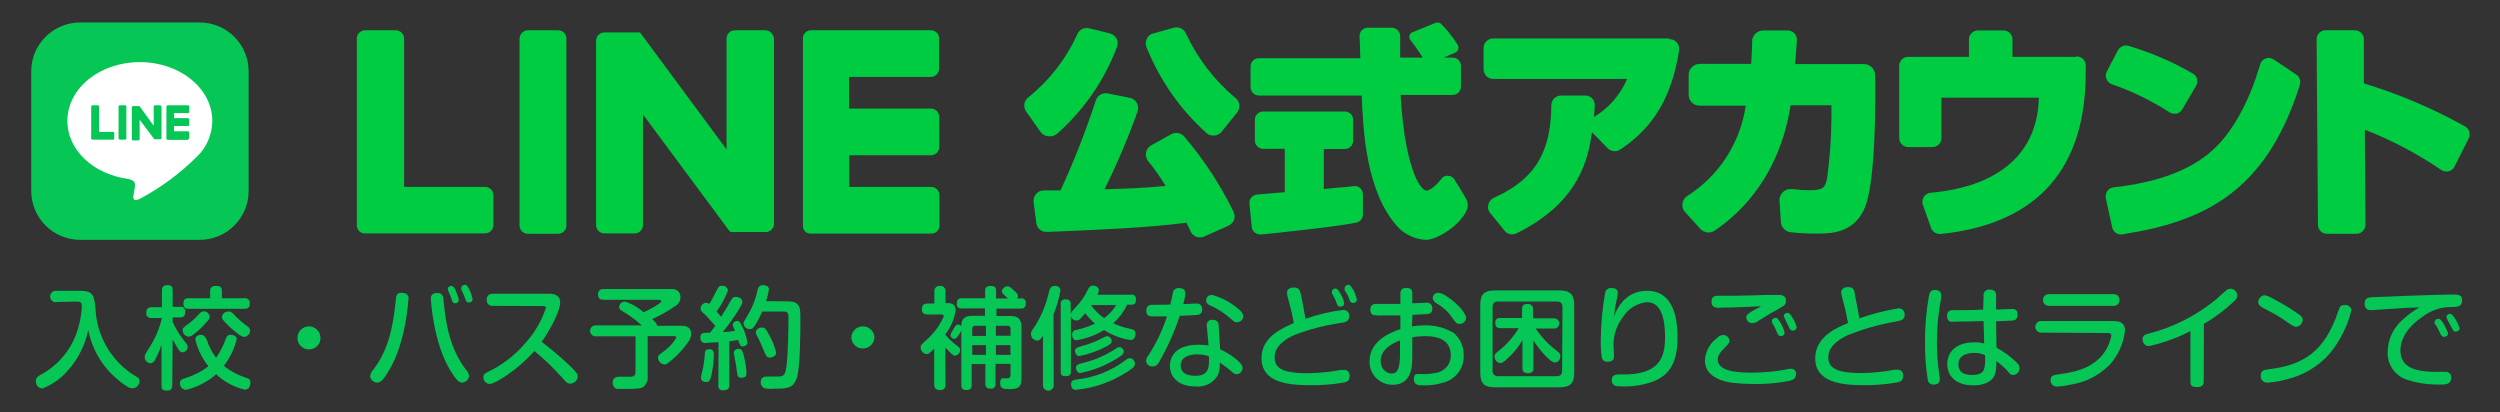 <?xml version="1.0" encoding="utf-8"?>
<!-- Generator: Adobe Illustrator 25.4.1, SVG Export Plug-In . SVG Version: 6.00 Build 0)  -->
<svg version="1.1" id="レイヤー_1" xmlns="http://www.w3.org/2000/svg" xmlns:xlink="http://www.w3.org/1999/xlink" x="0px"
	 y="0px" viewBox="0 0 1280 211.2" style="enable-background:new 0 0 1280 211.2;" xml:space="preserve">
<rect x="0" y="0" width="1280" height="211.2" fill="#333333" stroke="none"/>
<style type="text/css">
	.st0{fill:#00CC42;}
	.st1{fill:#06C755;}
	.st2{fill:#FFFFFF;}
	.st3{fill:none;}
</style>
<g>
	<g>
		<g>
			<g>
				<path class="st0" d="M606.3,69.9c-1.6-1.9-4.4-2.4-6.6-1.2l-10.3,5.7c-2.5,1.4-3.5,4.6-2.1,7.2c0,0,0,0,0,0l0.5,0.8
					c3.3,4.1,6.3,8.3,9,12.8c-14.1,1.2-17,1.3-31.3,1.7c6.4-12.9,12.1-26.2,16.9-39.8c1-2.8-0.4-5.8-3.2-6.8l-0.8-0.2L567,47.8
					c-2.7-0.4-5.3,1.2-6,3.8c-5.1,15.6-11.1,30.9-18,45.9h-8.7c-1.5,0-2.9,0.7-3.8,1.8c-1,1.1-1.5,2.7-1.3,4.2l1.4,10.8
					c0.4,2.7,2.7,4.6,5.4,4.4h1.2c26.9-1.1,51.9-2.2,70.3-4.7l2.1,4.5c1.2,2.6,4.3,3.8,6.9,2.6l12.4-5.5c1.3-0.6,2.4-1.7,2.9-3
					c0.5-1.3,0.4-2.8-0.2-4.1C624.8,94.6,616.3,81.6,606.3,69.9z"/>
				<path class="st0" d="M607.2,17.2c-1-2.4-3.7-3.7-6.2-3l-10.5,2.9c-2.8,0.7-4.4,3.6-3.7,6.4c0.1,0.2,0.1,0.4,0.2,0.6
					c6.7,16.8,17.2,31.9,30.7,44c1,0.9,2.2,1.3,3.5,1.3h0.5c1.5-0.1,2.9-0.8,3.8-2l7.9-9.8c1.8-2.2,1.5-5.5-0.7-7.3
					C621.9,41.3,613.2,30,607.2,17.2z"/>
				<path class="st0" d="M537.1,69.8h0.6c1.3,0,2.5-0.5,3.5-1.3c13.7-12.1,24.3-27.4,30.7-44.5c0.5-1.4,0.5-2.9-0.2-4.2
					c-0.7-1.3-1.9-2.3-3.4-2.7l-10.6-2.6c-2.5-0.6-5.1,0.6-6.1,3c-5.7,12.6-14.3,23.7-25.2,32.4c-2.2,1.8-2.6,4.9-1,7.2l7.7,10.9
					C534.2,69.1,535.6,69.8,537.1,69.8z"/>
			</g>
			<path class="st0" d="M854.8,19.7h-90.3c-2.7,0-4.9,2.2-4.9,4.9c0,0,0,0,0,0v10.9c0,2.7,2.2,4.9,4.9,4.9h68.6
				c-3.5,8.1-9.4,15-17,19.5c0.2-1.8,0.3-3.5,0.4-5.7c0.1-1.4-0.3-2.8-1.3-3.8c-0.9-1-2.2-1.5-3.6-1.5h-12.3c-2.7,0-4.9,2.1-5,4.8
				c-0.3,20.8-5.5,36.9-29.5,47.6c-1.5,0.7-2.5,2-2.8,3.6c-0.4,1.5,0,3.1,1,4.2l7.4,9.1c1.5,1.8,4,2.3,6,1.3
				c32.5-16,36.8-38.7,38.7-51.8l8.1,8.3c1.7,1.6,4.3,1.9,6.3,0.6c17.8-11.7,26.6-28,30.2-50.8c0.4-2.7-1.4-5.3-4.1-5.7h-0.8V19.7z"
				/>
			<path class="st0" d="M954.3,32.8h-35.2c0.4-6.2,0.7-7.5,0.9-12.3c0.1-2.6-1.9-4.8-4.5-4.9c0,0,0,0,0,0h-12.9
				c-3,0.1-5.5,2.6-5.5,5.6c0,3.8-0.2,5.5-0.5,11.5h-26.3c-3.1,0-5.7,2.5-5.7,5.6c0,0,0,0,0,0v10c-0.1,3.1,2.3,5.7,5.4,5.8
				c0.1,0,0.2,0,0.2,0h23.6c-2.7,18.9-13.6,35.8-29.7,46.1c-2.6,1.5-3.5,4.9-2,7.5c0.2,0.3,0.4,0.7,0.7,0.9l7.7,8.5
				c2,2.2,5.3,2.6,7.7,0.8c31.1-21.5,36.8-53.4,38.6-64h20.9v6.7c-0.1,10.2-0.8,20.4-2.2,30.5c-1,5-2,6.3-8.9,6.3
				c-3.1,0-6.1-0.2-9.2-0.6c-3.1-0.3-5.9,1.9-6.3,5c0,0.3,0,0.6,0,0.9l0.7,10.9c0.2,2.8,2.3,5,5,5.3c4.4,0.5,8.8,0.7,13.2,0.7
				c7.2,0,19.2,0,24.8-13.3c4.9-11.8,5.3-44.7,5.3-53.8V38.4C960,35.3,957.4,32.8,954.3,32.8z"/>
			<path class="st0" d="M1063,29.1h-32.6v-8.9c0-2.6-2.1-4.6-4.6-4.6h-13.1c-2.6,0-4.6,2.1-4.6,4.6v8.9h-31.1c-2.5,0-4.6,2-4.6,4.5
				l0,0v37.1c0,2.5,2.1,4.6,4.6,4.6h12.4c2.6,0,4.6-2.1,4.6-4.6V50h49.9c-0.6,27.5-19.2,45.4-55.4,48.7c-1.4,0.1-2.7,0.9-3.5,2.1
				c-0.8,1.2-1,2.7-0.5,4l4.2,11.9c0.7,1.9,2.5,3.1,4.5,3.1h0.5c49.9-5.2,74.2-33.8,74.2-82.8v-3.4c0-2.6-2-4.7-4.6-4.7c0,0,0,0,0,0
				L1063,29.1z"/>
			<g>
				<path class="st0" d="M1110.8,57.5c0.8,0.5,1.6,0.7,2.5,0.7c0.4,0,0.7,0,1.1,0c1.2-0.3,2.3-1.1,2.9-2.2l7.1-12.1
					c1.3-2.2,0.5-5.1-1.7-6.3c0,0,0,0-0.1,0c-10.3-6-21.3-10.7-32.7-14.1c-2.1-0.7-4.4,0.3-5.5,2.2l-5.7,10.9
					c-0.7,1.2-0.7,2.6-0.2,3.8c0.5,1.2,1.4,2.2,2.7,2.7C1091.6,46.7,1101.5,51.5,1110.8,57.5z"/>
				<path class="st0" d="M1175.7,38.2l-11.5-7.7c-2.1-1.5-5-0.9-6.4,1.2c-0.3,0.4-0.5,0.9-0.6,1.3c-5.7,19.5-14.5,35.3-24.8,44.3
					c-11.3,10-28.1,16.2-50.2,18.6c-1.3,0.2-2.5,0.8-3.2,1.9c-0.8,1.1-1.1,2.5-0.8,3.8l3.2,14.6c0.4,2.2,2.2,3.8,4.4,3.8h0.7
					c42.2-6.5,73.8-22,90.9-76.2C1178.2,41.8,1177.5,39.5,1175.7,38.2z"/>
			</g>
			<path class="st0" d="M1261.9,64.6c-16.4-9.1-33.7-16.5-51.6-21.9V20.1c0-2.6-2.1-4.6-4.7-4.6h-14.9c-2.6,0-4.6,2.1-4.6,4.6l0,0
				l0.7,95c0,2.6,2.1,4.6,4.7,4.6h15c2.6,0,4.6-2.1,4.6-4.7l-0.3-48.6c13.8,5.4,26.9,12.3,39.1,20.6c1.1,0.8,2.5,1,3.8,0.7
				c1.3-0.3,2.4-1.2,3-2.4l7.4-14.7C1265,68.4,1264.1,65.7,1261.9,64.6z"/>
			<g>
				<path class="st0" d="M723.2,16.5l11.8-4.8c0.9-0.3,2-0.2,2.7,0.4c3.2,3.2,6.1,6.8,8.5,10.7c0.9,1.2,0.6,2.9-0.6,3.8c0,0,0,0,0,0
					l-0.5,0.3l-12.2,5.4c-1.2,0.6-2.6,0.1-3.3-1c-1.8-2.8-4.6-7.2-7.4-10.7c-0.9-1.1-0.8-2.8,0.4-3.8c0,0,0,0,0.1-0.1
					C722.7,16.7,723,16.6,723.2,16.5z"/>
				<path class="st0" d="M730.2,122.8c-5.5-0.2-10.8-2.6-14.6-6.7c-16.2-17.7-17.7-49.4-18.4-67.2h-52.7c-2.3,0-4.2-1.9-4.2-4.3V34
					c0-2.3,1.9-4.2,4.2-4.2h52c0-2.7-0.3-7.7-0.4-11.1c-0.2-2.3,1.6-4.3,3.8-4.5h12.7c2.3,0,4.2,1.9,4.3,4.2v11.1h26.9
					c2.3,0,4.2,1.9,4.2,4.2c0,0,0,0,0,0v10.7c0,2.3-1.9,4.2-4.2,4.2l0,0h-26.7c0.7,10.6,2,29.2,8,42.9c1.9,3.8,3.6,5.8,5.1,6.1
					s5.1-2.5,8-6.3c0.8-1,2.1-1.5,3.5-1.3c1.6,0.2,2.9,1.3,3.5,2.8c0,0,3.2,5,5.5,9.1s-0.9,8.1-2.5,10
					C744,117.5,734.8,122.8,730.2,122.8z M645.1,120c-2.2,0-4-1.7-4.2-3.8l-1.2-11.9c-0.1-1.1,0.2-2.3,1-3.2
					c0.7-0.9,1.8-1.4,2.9-1.5l6.9-0.6l7.3-0.6V76.2h-11.1c-2.3,0-4.2-1.9-4.2-4.2c0,0,0,0,0,0V61.3c0-2.3,1.9-4.2,4.2-4.2l0,0h41.9
					c2.3,0,4.2,1.9,4.2,4.2c0,0,0,0,0,0v10.8c0,2.3-1.9,4.2-4.2,4.2l0,0h-10.8v20.5c4.2-0.5,7.1-0.7,9.5-0.9
					c2.4-0.2,3.8-0.3,5.6-0.6c1.2-0.2,2.5,0.1,3.4,0.9c0.9,0.8,1.5,2,1.5,3.2v10.4c0,2-1.4,3.8-3.4,4.2c-10.7,2.2-47.5,6-49,6.1
					L645.1,120z"/>
			</g>
		</g>
		<g>
			<path class="st0" d="M270.3,15.5h15.4c2.4,0,4.3,1.9,4.3,4.3v95.6c0,2.4-1.9,4.3-4.3,4.3h-15.4c-2.4,0-4.3-1.9-4.3-4.3V19.8
				C266.1,17.4,268,15.5,270.3,15.5z"/>
			<path class="st0" d="M391.7,15.5h-15.4c-2.4,0-4.3,1.9-4.3,4.2c0,0,0,0,0,0l0,0v56.8l-43.8-59.2l-0.4-0.4l0,0l-0.2-0.3l0,0h-0.2
				l0,0h-0.2l0,0h-0.2h-17.5c-2.4,0-4.3,1.9-4.3,4.2c0,0,0,0,0,0v94.4c0,2.4,1.9,4.3,4.3,4.3h15.4c2.4,0,4.3-1.9,4.3-4.3l0,0V58.6
				l43.9,59.2c0.3,0.4,0.6,0.8,1.1,1l0,0h0.3h0.7h0.3l0,0c0.4,0.1,0.7,0.1,1.1,0h15.4c2.4,0,4.3-1.9,4.3-4.3l0,0V19.8
				C396,17.4,394.1,15.5,391.7,15.5L391.7,15.5L391.7,15.5z"/>
			<path class="st0" d="M248.7,95.7h-41.8V19.8c0-2.4-1.9-4.3-4.3-4.3h-15.4c-2.4-0.1-4.4,1.7-4.5,4c0,0,0,0,0,0v95.8l0,0
				c0,1.1,0.4,2.2,1.2,3l0,0c0.8,0.8,1.9,1.2,3,1.2h61.4c2.4,0,4.3-1.9,4.3-4.3V99.9C252.6,97.7,250.9,95.9,248.7,95.7z"/>
			<path class="st0" d="M476.7,15.5h-61.4c-1.1,0-2.2,0.4-3,1.2l0,0c-0.8,0.8-1.2,1.9-1.2,3l0,0v95.7l0,0c-0.1,1.1,0.3,2.1,1,3l0,0
				c0.8,0.8,1.9,1.2,3,1.2h61.4c2.3,0.2,4.3-1.5,4.5-3.8V100c0-2.4-1.9-4.3-4.3-4.3h-41.9V79.5h41.8c2.4,0,4.3-1.9,4.3-4.2l0,0V59.9
				c0-2.4-1.9-4.3-4.3-4.3h-41.9V39.4h41.8c2.4,0,4.3-1.9,4.3-4.2l0,0V19.9C481,17.5,479.1,15.6,476.7,15.5L476.7,15.5z"/>
		</g>
	</g>
	<g>
		<path class="st1" d="M41.1,11.5h61.1c13.9,0,25.1,11.2,25.1,25.1v61.1c0,13.9-11.2,25.1-25.1,25.1H41.1
			c-13.9,0-25.1-11.2-25.1-25.1V36.6C15.9,22.8,27.2,11.5,41.1,11.5z"/>
		<g>
			<path class="st2" d="M108.7,61.9c0-16.6-16.6-30.1-37.1-30.1S34.5,45.2,34.5,61.9c0,14.9,13.2,27.3,31.1,29.7
				c1.2,0.3,2.8,0.8,3.3,1.8c0.3,1.1,0.3,2.2,0,3.3l-0.5,3.1c-0.2,1-0.8,3.8,3.2,2c10.7-5.7,20.6-13,29.1-21.5l0,0
				C105.8,75.6,108.6,68.9,108.7,61.9z"/>
			<g>
				<path class="st1" d="M96.4,71.6H85.9c-0.4,0-0.7-0.3-0.7-0.7l0,0l0,0V54.6l0,0c0-0.4,0.3-0.7,0.6-0.7c0,0,0,0,0,0h10.4
					c0.4,0,0.7,0.3,0.7,0.7c0,0,0,0,0,0v2.6c0,0.4-0.3,0.7-0.7,0.7c0,0-0.1,0-0.1,0h-7v2.6h7.1c0.4,0,0.7,0.3,0.7,0.7l0,0v2.6
					c0,0.4-0.3,0.7-0.7,0.7l0,0h-7.1v2.7h7.1c0.4,0,0.7,0.3,0.7,0.7v2.6c0,0.4-0.2,0.7-0.6,0.8L96.4,71.6z"/>
				<path class="st1" d="M57.8,71.6c0.4,0,0.7-0.3,0.7-0.7l0,0l0,0v-2.7c0-0.4-0.3-0.7-0.7-0.7c0,0,0,0,0,0h-7.1V54.6
					c0-0.4-0.3-0.7-0.7-0.7c0,0,0,0,0,0h-2.6c-0.4,0-0.7,0.3-0.7,0.7c0,0,0,0,0,0v16.2l0,0c0,0.4,0.3,0.7,0.7,0.7c0,0,0,0,0,0h10.4
					L57.8,71.6z"/>
				<path class="st1" d="M61.4,53.9H64c0.4,0,0.7,0.3,0.7,0.7v16.2c0,0.4-0.3,0.7-0.7,0.7h-2.6c-0.4,0-0.7-0.3-0.7-0.7V54.6
					C60.7,54.2,61,53.9,61.4,53.9z"/>
				<path class="st1" d="M82,53.9h-2.6c-0.4,0-0.7,0.3-0.7,0.7c0,0,0,0,0,0v9.8l-7.3-10.1h-3.2c-0.4,0-0.7,0.3-0.7,0.7l0,0v16.2
					c0,0.4,0.3,0.7,0.7,0.7h2.6c0.4,0,0.7-0.3,0.7-0.7v-9.9l7.5,10l0,0h3c0.4,0,0.7-0.3,0.7-0.7l0,0V54.6C82.6,54.3,82.3,54,82,53.9
					z"/>
			</g>
		</g>
	</g>
	<g>
		<path class="st1" d="M29.5,154.6c-1.6,0.5-3.2-0.4-3.7-1.9c-0.5-1.6,0.4-3.2,1.9-3.7c0.5-0.1,1-0.2,1.5-0.1c0.2,0,0.3,0,0.5,0
			h11.5c6.7,0,7,2.6,7.7,9.3c0.6,13.1,7.3,25.2,18,32.8c0.6,0.4,3.2,2,3.8,2.4c0.5,0.5,0.8,1.2,0.8,1.9c-0.2,2-1.9,3.6-3.9,3.5
			c-1.9,0-5-2.6-7-4.2c-8-6.5-13.4-15.5-15.4-25.6c-1.7,8-5.5,15.4-11.1,21.4c-3.4,3.8-7.7,6.7-12.4,8.5c-2-0.1-3.5-1.8-3.3-3.8
			c0,0,0,0,0-0.1c0-1.5,0.9-2.2,2.2-3c9.3-4.9,16.2-13.3,19.2-23.3c1.2-3.8,1.9-7.8,2.1-11.8c0-2.5-1.2-2.5-3-2.5L29.5,154.6z"/>
		<path class="st1" d="M88.2,197c0,1,0,3-2.5,3s-3-0.6-3-3v-20.5c-0.9,2.7-2,5.2-3.3,7.7c-0.4,1-1.4,1.8-2.5,1.8
			c-1.6-0.2-2.9-1.6-2.8-3.3c0-1,0-1,2.5-4.9c2.9-4.6,5.1-9.7,6.3-15h-5.1c-1.4,0.3-2.7-0.6-2.9-2c0,0,0,0,0,0c0-0.2,0-0.4,0-0.6
			c0-2.2,1-2.9,3-2.9h5v-8.4c0-1.3,0.3-2.9,2.7-2.9c2.4,0,2.8,0.8,2.8,2.9v8.2h3.8c1.2-0.3,2.3,0.5,2.6,1.7c0,0,0,0,0,0
			c0.1,0.3,0.1,0.6,0,0.8c0,2.2-0.8,2.9-2.6,2.9h-3.8v2.4c1.5,3.2,3.3,6.3,5.5,9.1c2.2,2.8,2.2,2.8,2.2,3.8
			c-0.1,1.4-1.2,2.5-2.6,2.6c-1,0-1.7-0.5-3.1-3.1c-0.8-1.3-1.5-2.6-2-3.5L88.2,197z M115.4,174c0.5-1.5,1-2.6,2.7-2.6
			c1.7,0,3.1,1,3.1,2.2c-1.2,5-3.5,9.7-6.6,13.7c3.3,2.7,7.1,4.7,11.1,6c1.7,0.5,2.5,1,2.5,2.6c0,1.6-0.7,3.6-2.9,3.6
			c-5.5-1.3-10.5-4-14.6-7.9c-4.4,3.9-9.7,6.6-15.4,8c-1.8,0-3.2-1.5-3.2-3.3c0,0,0,0,0,0l0,0c0-1.7,1-2.2,3.1-2.8
			c4.2-1.3,8.1-3.3,11.5-6c-3.2-4-5.5-8.7-6.7-13.7c0-1.8,1.8-2.4,3-2.4c1.2,0,2.2,1.1,2.7,2.2c1.1,3.4,2.8,6.7,4.9,9.6
			C112.6,180.4,114.2,177.3,115.4,174z M104.7,166.1c-1.7,1.9-3.6,3.6-5.6,5.1c-0.7,0.7-1.6,1.1-2.6,1.2c-1.7-0.2-2.9-1.6-3-3.2
			c0-1.2,0.3-1.5,3.1-3.5c2-1.5,3.8-3.2,5.5-5.1c0.5-0.7,1.3-1.2,2.2-1.2c1.6,0,2.9,1.2,3.1,2.8
			C107.2,163.1,107.2,163.5,104.7,166.1z M125.1,152.7c1.3-0.2,2.6,0.7,2.8,2c0,0,0,0,0,0c0,0.2,0,0.4,0,0.6c0,2-0.9,2.8-2.8,2.8
			H96.5c-0.8,0-2.6,0-2.6-2.7s1.7-2.7,2.6-2.7h11.1v-3.8c0-1.4,0.7-2.5,2.8-2.5s3.2,0.4,3.2,2.5v3.8H125.1z M120.4,161.8
			c2,1.9,4.1,3.7,6.3,5.3c0.8,0.5,1.3,1.3,1.3,2.2c0,1.6-1.2,3-2.9,3.2c-1.9,0-5.6-3.5-7.7-5.3c-3.6-3.5-3.8-4.1-3.8-4.9
			c0.2-1.6,1.6-2.8,3.2-2.8c1.3-0.2,1.7,0.2,3.6,2.1L120.4,161.8z"/>
		<path class="st1" d="M164.1,173c0,3.3-2.6,5.9-5.9,5.9c-3.3,0-5.9-2.6-5.9-5.9c0-3.3,2.6-5.9,5.9-5.9
			C161.4,167.1,164,169.7,164.1,173C164.1,173,164.1,173,164.1,173z"/>
		<path class="st1" d="M209.1,153.2c0,0-1.1,22.2-10.2,36.9c-3.3,5.4-4.5,5.8-5.8,5.8c-1.8-0.1-3.3-1.4-3.6-3.2
			c0.2-1.3,0.7-2.5,1.7-3.5c8.6-11.3,10.2-24.2,11.5-36c0-1.7,0.6-3.8,3.8-3.2c1.5,0,2.7,1.2,2.7,2.7c0,0,0,0,0,0
			C209.3,153,209.2,153.1,209.1,153.2z M227,153.2c1.2,11.9,3,24.8,11.5,36c0.9,0.9,1.5,2.1,1.7,3.4c-0.3,1.8-1.8,3.2-3.6,3.3
			c-1.5,0-2.7-0.9-5.9-6c-8.9-14.4-10.1-36.5-10.1-36.7c-0.3-1.5,0.7-2.9,2.2-3.1c0,0,0,0,0,0h0.5c3.2-0.5,3.6,1.7,3.8,3.3
			L227,153.2z M229.6,149.1c-0.2-0.4-0.3-0.8-0.3-1.2c0-1.2,1.2-1.5,1.9-1.5c0.7,0,1.5,0.7,2.2,2.6c0.7,1.5,1.2,3,1.5,4.6
			c0,1-0.8,1.7-1.8,1.7c0,0,0,0,0,0l0,0c-0.7,0-1.3-0.4-1.5-1c-0.3-0.8-0.8-2.2-1-2.9C230.3,150.8,229.7,149.5,229.6,149.1z
			 M236.2,148.3c-0.1-0.3-0.1-0.6,0-0.9c0-1.2,1.2-1.6,1.9-1.6s1.3,0.6,2.2,2.5c0.8,1.5,1.3,3.1,1.7,4.8c0,1-0.9,1.8-1.9,1.8l0,0
			c-1.3,0-1.5-0.7-2.6-3.8C237.2,150.5,236.5,148.9,236.2,148.3z"/>
		<path class="st1" d="M252.4,156.6c-1.5,0.2-3-0.9-3.2-2.4c0-0.2,0-0.4,0-0.7c0-2.5,1.6-3.1,3.2-3.1h28.6c2.5,0,5.8,0.5,5.8,4.6
			s-5.2,14.2-9.5,20c5.1,3.9,10,8,14.7,12.5c3.4,3.3,3.8,4.1,3.8,5.3c-0.1,2-1.8,3.6-3.8,3.6c-1.6,0-2.2-0.7-4.4-3.3
			c-4.3-4.8-9-9.3-14-13.4c-8.2,9.4-20,16.9-23,16.9c-1.8-0.2-3.2-1.7-3.1-3.5c0-1.4,0.8-2,2.1-2.6c7.2-3.4,13.6-8.2,18.8-14.2
			c5-5.3,8.8-11.7,11.1-18.6c0-0.9-0.7-1-1.8-1L252.4,156.6z"/>
		<path class="st1" d="M328.7,166.7c-3-2.8-6.3-5.2-9.9-7.3c-1-0.7-1.8-1.1-1.8-2.1c0-1.6,1.3-2.9,3-2.9c3.5,1.1,6.8,3,9.5,5.5
			c2.7-1.2,5.2-2.6,7.7-4.2c1.3-1,1.4-1.1,1.4-1.5s-0.7-0.7-1.5-0.7h-28c-1.2,0-2.9-0.2-2.9-2.8c-0.1-1.4,0.9-2.6,2.2-2.7
			c0,0,0,0,0,0c0.2,0,0.4,0,0.7,0H343c1.4-0.2,2.8,0.1,4,0.9c0.9,0.8,1.4,2,1.4,3.2c0,1.8-0.9,3.5-2.5,4.5c-3.8,2.6-7.8,4.9-12,6.8
			c2.2,2,2.4,2.5,2.5,3.4h11.9c2,0,5.6,0,5.6,4.3c-0.1,1.4-0.6,2.7-1.4,3.8c-2.2,3.2-4.8,6.1-7.7,8.7c-3.2,2.8-3.8,3-4.5,3
			c-1.8-0.1-3.2-1.5-3.4-3.3c0-1.2,0-1.2,3.4-3.8c2.5-1.8,4.5-4,6-6.7c0-0.7-0.8-0.7-1.5-0.7h-13.2v20.2c0.3,2.2-0.5,4.4-2.2,5.8
			c-1.3,0.8-2.6,1-8.7,1c-1.6,0-3.2,0-4.8,0c-1.4-0.4-2.3-1.7-2.2-3.2c0-3,2.5-3,3.6-3h4.9c1.8,0,3.2-0.2,3.2-2.4v-18.3h-20.5
			c-1.5,0-2.8-1.3-2.8-2.8c0,0,0,0,0,0c0-1.5,1.3-2.8,2.8-2.8H328.7z"/>
		<path class="st1" d="M367.9,175.2c-1.5,0-6.2,0.4-6.8,0.4c-1.3,0.1-2.4-0.9-2.5-2.2c0-0.2,0-0.4,0-0.5c0-2.6,1-2.5,5-2.6
			c0.6-0.8,1.2-1.5,2.6-3.4c-1.6-2-3.2-3.8-5-5.6c-2-1.8-2.5-2.2-2.5-3.3c0-1.5,1.2-2.8,2.7-3c0.6,0,1.3,0.2,1.7,0.7
			c1.2-1.8,2.2-3.8,3.1-5.6c1.5-3,1.9-3.8,3.4-3.8c1.6-0.2,3,1,3.1,2.5c-1.5,3.8-3.4,7.4-5.8,10.7c1.2,1.3,2.1,2.4,2.3,2.7
			c2.1-3.3,3.1-5,4.8-8c1-1.8,1.5-2.2,2.8-2.2s3.3,0.8,3.3,2.6c0,1.8-6,10.4-10,15.4c2.6,0,3-0.2,6.2-0.6c-1-2.2-1.1-2.6-1.1-3.1
			c0-1.3,1.4-2,2.3-2c0.9,0,1.4,0.6,2.6,3.1c1.3,2.5,2.1,5.2,2.6,7.9c0,1.6-1.6,2.1-2.5,2.1c-0.9,0-1.5-0.7-2.2-3.3
			c-2.2,0.4-3.8,0.5-4.6,0.6v22.5c0,1.6-0.5,2.6-3,2.6c-1.2,0.3-2.3-0.5-2.6-1.7c0,0,0,0,0,0c-0.1-0.3-0.1-0.6,0-0.9L367.9,175.2z
			 M365.5,181.1c0,3.2-0.4,6.5-1,9.7c-0.8,3.8-1.2,4.8-2.8,4.8c-0.4,0-2.8,0-2.8-2.2c0-0.8,0.8-3.8,1.2-5.7c0.4-2.2,0.6-4.4,0.8-6.7
			c0-1.8,0.8-2.2,2.5-2.2C364.9,178.7,365.5,180.3,365.5,181.1z M381.2,183.7c0.5,2.4,0.9,4.8,1,7.2c0,1,0,2.5-2.4,2.5
			s-2.2-1-2.6-3.8c0-1.4-1.5-8.4-1.5-8.9s0.3-2.1,2.5-2.1C379.7,178.7,380.2,179.2,381.2,183.7z M403.4,154.3c6.3,0,6.4,3.4,6.4,8.3
			c0,6.5,0,25.9-1.9,31.1s-4.9,5.3-11.5,5.3c-1.7,0.2-3.5,0.1-5.2-0.3c-1.1-0.6-1.8-1.7-1.7-3c0-2.9,2.2-2.9,3.5-2.9h5.2
			c3.5,0,3.8-1.2,4.5-5.3c0.7-5.8,1-17.6,1-23.9c0-3.1,0-4.1-2.5-4.1h-11c-1.1,2.7-2.4,5.3-4.1,7.7c-0.4,0.8-1.3,1.3-2.2,1.3
			c-1.7,0-3.1-1.2-3.2-2.9c0-0.8,0.2-1,1.9-3.8c2.5-4.1,4.3-8.6,5.3-13.4c0.3-1,0.6-2.4,2.8-2.4c0.3,0,3,0,3,2.2c-0.3,2-0.8,4-1.5,6
			L403.4,154.3z M393.6,171.1c1.7,3,3,6.1,3.8,9.4c0,1.8-2,2.6-3.3,2.6s-2-0.8-3.1-3.8c-1-2.4-2-4.8-3.3-7.1c-0.4-0.6-0.6-1.3-0.7-2
			c0-1.8,2.1-2.5,2.7-2.5C391.6,167.7,391.9,168.1,393.6,171.1L393.6,171.1z"/>
		<path class="st1" d="M447.7,173c-0.3,3.3-3.1,5.7-6.4,5.4c-2.9-0.2-5.2-2.5-5.4-5.4c0-3.3,2.6-5.9,5.9-5.9l0,0l0,0
			C445.1,167.1,447.7,169.7,447.7,173C447.7,173,447.7,173,447.7,173z"/>
		<path class="st1" d="M484.1,196.8c0.2,1.4-0.7,2.7-2.1,2.9h-0.7c-2,0-3-0.8-3-3v-18.3c-2.5,2.8-3.3,2.9-3.8,2.9
			c-1.8-0.1-3.1-1.6-3.1-3.4c0-1.1,0-1.2,2.9-3.8c3.8-3.3,6.9-7.5,8.9-12.1c0-1-0.8-1-1.5-1H475c-0.8,0-3,0-3-2.6c0-1.9,0.7-3,3-3
			h3.4v-6c-0.2-1.4,0.7-2.7,2.1-3c0.2,0,0.5,0,0.7,0c1.4-0.2,2.7,0.8,2.9,2.2c0,0,0,0,0,0c0,0.2,0,0.5,0,0.7v5.9h1.1
			c2.4,0,4.1,0.8,4.1,3.8c-0.7,4.4-2.5,8.5-5.2,12v0.5c1.5,1.8,3.2,3.4,5,4.8c2.1,1.6,2.5,1.9,2.5,3c-0.1,1.4-1.1,2.6-2.5,2.8
			c-0.8,0-1.1-0.2-2.5-1.5c-0.5-0.5-1.6-1.6-2.6-2.7L484.1,196.8z M522.5,152.8c1.2-0.3,2.4,0.4,2.7,1.6c0,0,0,0,0,0
			c0,0.3,0,0.6,0,1c0,2.6-1.8,2.6-2.7,2.6h-12.3v3.8h7.1c3.8,0,5.7,1.4,5.7,5.8v26.3c0,5.2-2.9,5.3-6.3,5.3c-2.7,0-4.6,0-4.6-3
			c0-3,1.3-2.5,2.7-2.5c1.5,0,2.6,0,2.6-1.8v-5.6h-7.7v10.1c0.2,1.2-0.6,2.4-1.8,2.6c0,0,0,0,0,0h-0.8c-2.6,0-2.6-1.8-2.6-2.6v-10
			h-7v10.7c0,0.8,0,2.6-2.6,2.6c-2.6,0-2.7-1.6-2.7-2.6v-27.9c-0.5,1.1-1.2,2.2-1.9,3.1c-0.8,1.1-1.2,1.2-1.7,1.2
			c-1,0-1.9-0.8-1.9-1.9l0,0c0-0.5,0-0.7,1.3-2.8c1.3-2.1,1.4-2.6,2.5-2.6c0.7,0,1.3,0.3,1.7,0.8c0-4.7,2.8-5.3,5.8-5.3h6.3v-3.8
			h-11.8c-1.2,0.3-2.4-0.5-2.6-1.7c-0.1-0.3-0.1-0.6,0-0.9c0-2.6,1.7-2.6,2.7-2.6h11.8v-3.7c0-0.8,0-2.6,2.8-2.6
			c2.8,0,2.8,1.5,2.8,2.6v3.8h6c-2.9-2.7-3-2.8-3-3.8c0.2-1.4,1.5-2.4,2.9-2.4c0.9,0,1.2,0.3,3.1,2s2.2,2.2,2.2,3.1
			c0,0.4-0.2,0.8-0.4,1.1L522.5,152.8z M504.8,166.8h-5.4c-0.8-0.1-1.5,0.4-1.6,1.2c0,0.1,0,0.3,0,0.4v3.6h7V166.8z M504.8,176.7h-7
			v5h7V176.7z M509.9,166.8v5.1h7.5v-3.5c0.1-0.7-0.3-1.4-1.1-1.6c0,0,0,0,0,0L509.9,166.8L509.9,166.8z M517.3,176.7h-7.4v5h7.5
			L517.3,176.7z"/>
		<path class="st1" d="M539.5,196.9c0.2,1.5-0.9,2.9-2.4,3.1c-1.5,0.2-2.9-0.9-3.1-2.4c0-0.2,0-0.4,0-0.7v-25
			c-1,1.6-1.7,2.5-3.1,2.5c-1.8-0.2-3.2-1.8-3-3.6c0-1,0.2-1.3,2-3.8c3-4.8,5.3-10.1,6.7-15.6c0.9-3.8,1.3-5,3.5-5
			c1.4-0.2,2.6,0.7,2.8,2.1c0,0.2,0,0.3,0,0.5c-0.8,4.1-1.9,8.1-3.5,12L539.5,196.9z M579,150.8c1,0,2.6,0,2.6,2.6
			c0,2.6-1.4,2.6-2.6,2.6h-1.9c-1.7,3.6-4.1,6.8-7.1,9.5c2.9,1.4,6.1,2.4,9.3,3c1.6,0.4,2.1,1.1,2.1,2.5s-0.8,3.1-2.5,3.1
			c-4.9-0.7-9.5-2.5-13.6-5.1c-4.3,2.6-9.2,4.4-14.2,5.2c-1.6,0-2.2-1.6-2.2-3.1c0.1-1.2,1-2.2,2.2-2.2c3.3-0.7,6.5-1.8,9.6-3.2
			c-1.9-1.6-3.6-3.4-5.1-5.3c-0.9,1.1-1.7,1.9-2.2,2.5c-0.8,1.2-2.5,1.6-3.8,0.7c0,0,0,0-0.1,0c-0.7-0.4-1.1-1.1-1.2-1.9V190
			c0,1.2,0,2.6-2.6,2.6c-2.6,0-2.6-1.1-2.6-2.6v-34.1c-0.3-1.2,0.5-2.4,1.7-2.6h0.8c1.3-0.2,2.4,0.6,2.6,1.9c0,0.2,0,0.5,0,0.8v4.5
			c0.6-1,1.4-2,2.2-2.8c2.8-2.8,5-6,6.7-9.6c0.4-1,1.3-1.8,2.4-1.9c1.3,0,3.1,0.8,3.1,2.2c0,0.9-0.3,1.7-0.8,2.5H579z M581.1,186.1
			c0,0.9,0,1.7-3.8,4.2c-8,5.2-17.1,8.4-26.5,9.3c-2.4,0-2.4-2.4-2.4-2.9c0-1.9,1.3-2.2,2.9-2.4c9.1-1,17.7-4.4,25-9.9
			c0.6-0.6,1.3-0.9,2.1-1C579.8,183.4,581,184.6,581.1,186.1C581.1,186.1,581.1,186.1,581.1,186.1L581.1,186.1L581.1,186.1z
			 M569.2,174.6c0,1-0.5,1.6-2.8,2.8c-4.3,2.3-9,4-13.8,4.9c-1.6,0-2.2-1.7-2.2-2.7c0-1,0.6-1.7,3.8-2.5c3.8-1,7.4-2.4,10.8-4.3
			c0.6-0.4,1.3-0.6,2-0.7C568.2,172.3,569.1,173.3,569.2,174.6L569.2,174.6z M575.3,180.2c0,0.9-0.3,1.3-3,3.1
			c-5.9,3.7-12.4,6.3-19.2,7.7c-1.6,0-2.2-1.7-2.2-2.8c0-1.1,0.7-1.7,3.6-2.4c5.2-1.2,10.2-3.3,14.8-6c2.8-1.9,3.1-2.1,3.8-2.1
			c1.3,0.1,2.3,1.2,2.3,2.5L575.3,180.2z M558.6,156.2c1.8,2.6,4.1,4.9,6.7,6.7c2.5-1.8,4.6-4.1,6.2-6.7H558.6z"/>
		<path class="st1" d="M593.6,185.1c-1,1.7-1.7,2.5-3.4,2.5c-1.7,0.2-3.3-1.1-3.4-2.8c0.1-1.1,0.5-2.2,1.3-3
			c4-6.2,7.1-12.8,9.4-19.8c-4.5,0-6.2,0-7.3,0s-3.3,0-3.3-2.8s1.7-3,2.4-3.1s8.8,0,9.9-0.2c0.2-0.9,1.2-5.1,1.3-5.9
			c0.1-1.5,1.5-2.6,3-2.5l0,0c0.6,0,3.4,0,3.4,2.5c-0.1,1.9-0.5,3.8-1.1,5.7c0.8,0,6.2-0.3,6.6-0.3c1.5-0.2,2.8,0.8,3.1,2.3
			c0,0.2,0,0.4,0,0.7c0.1,1.2-0.5,2.3-1.7,2.7c-0.7,0.2-8.3,0.6-9.8,0.6C601.4,169.7,597.9,177.6,593.6,185.1z M617.9,167.1
			c-0.4-1.5,0.6-3,2-3.3c0,0,0,0,0,0c0.3-0.1,0.6-0.1,1,0c1.5-0.2,2.9,0.9,3.1,2.5v0.6l0.7,11.9c4.5,2.1,11.5,6.7,11.5,9.6
			c0,1.7-1.4,3.2-3.1,3.2l0,0c-1,0-1.3-0.3-3.8-2.5c0,0-3.1-2.4-4.8-3.5c0.2,2.1-0.1,4.2-0.8,6.2c-2.2,4.1-6.5,6.4-11.1,6.1
			c-10.1,0-13.6-5.5-13.6-10.5c0-5,3.1-10.9,14.7-10.9c1.7,0,3.4,0.1,5.1,0.4L617.9,167.1z M613.1,181.4c-4.6,0-8.6,1.6-8.6,5.7
			c0,5.3,6,5.3,7.7,5.3c7,0,6.9-4.8,6.8-9.9c-1.8-0.8-3.8-1.1-5.8-1L613.1,181.4z M634.1,158.3c1.3,0.8,2.2,2.1,2.5,3.6
			c-0.1,1.7-1.6,3.1-3.3,3.1c-1.1,0-1.5-0.4-3.1-1.8c-3.2-2.8-6.8-5.2-10.7-6.9c-1.1-0.3-1.9-1.3-2-2.4c0-1.7,1.4-3,3.1-2.9
			c0,0,0,0,0,0l0,0c5.1,1.4,9.7,3.9,13.7,7.4L634.1,158.3z"/>
		<path class="st1" d="M687.5,158.7c1.6-0.2,3.1,0.9,3.3,2.5c0,0.3,0,0.5,0,0.8c0,2.7-2.1,3-4.8,3.4c-7.9,1.2-15.6,3.2-23,6
			c-5.2,2.2-10.4,6-10.4,11.5c0,4.8,2.7,8.2,16.7,8.2c5.8-0.1,11.6-0.6,17.2-1.7h1.3c1.5-0.2,3,0.8,3.2,2.4c0,0,0,0,0,0
			c0,0.3,0,0.6,0,0.8c0,2.5-1.5,3-3.2,3.3c-5.8,1-11.6,1.4-17.4,1.3c-11.5,0-24.5-1.6-24.5-13.8c0-10.8,10.1-15.1,16.5-18
			c-0.5-3.8-2.6-11.5-2.7-11.9c-0.4-1.1-0.6-2.3-0.8-3.5c0-2.4,2.4-2.8,3.5-2.8c3,0,3.2,1.4,4,5.3c0.5,2.5,1.7,8.6,2,10.7
			C674.6,161.1,681,159.5,687.5,158.7z M682,150.2c-0.1-0.3-0.1-0.7,0-1c0-1.1,1.2-1.5,1.8-1.5s1.3,0.5,2.6,2.8
			c0.9,1.5,1.5,3.1,1.8,4.8c0,1.7-1.8,1.7-2,1.7c-0.6,0-1.2-0.4-1.5-0.9c0,0-1-2.5-1.2-3.1C683.3,152.4,682,150.5,682,150.2z
			 M688.5,148.3c0-0.3,0-0.6,0-0.8c0-1.3,1.4-1.7,1.9-1.7s1.1,0.3,2.4,2.5c0.9,1.6,1.5,3.3,1.9,5.1c0,1.7-1.8,1.7-2,1.7
			c-0.7,0-1.4-0.5-1.6-1.2c-0.3-1-0.7-2-1.1-2.8c-0.4-0.8-1.5-2.2-1.7-2.8L688.5,148.3z"/>
		<path class="st1" d="M722.9,167.1c2-0.3,3.9-0.5,5.9-0.5c5.4-0.3,10.7,1.1,15.4,3.8c3.4,2.8,5.3,7.1,5.2,11.5
			c0.3,6.5-4.1,12.4-10.4,14c-3.3,1-6.7,1.5-10.1,1.4c-2.4,0-5,0-5-3.2c0-3.2,2.1-2.6,3.1-2.6c2.7,0.2,5.4,0,8.1-0.6
			c4.5-0.6,7.8-4.4,7.7-8.9c0-8.7-7.7-9.9-13.2-9.9c-2.2,0-4.4,0.2-6.5,0.6v8.9c0,5.6,0,15.4-10.1,15.4c-6.4,0-11.7-5.1-11.8-11.5
			v-0.4c0-10.5,10.3-14.7,15.8-16.6v-7h-8.7c-1.7,0.1-3.3,0-5-0.2c-0.6,0-1.7-0.8-1.7-2.8c0-2.9,2.2-2.9,3.6-2.9h11.8v-5
			c0-1.1,0-3.2,3.1-3.2s3,2,3,3.2v4.7c1.2,0,6.4-0.3,7.1-0.3c1.4-0.3,2.8,0.7,3.1,2.2c0,0,0,0,0,0c0.1,0.3,0.1,0.5,0,0.8
			c0.2,1.3-0.7,2.6-2.1,2.8c0,0,0,0,0,0h-0.3l-7.7,0.4L722.9,167.1z M716.8,174.3c-3.8,1.4-9.9,4.5-9.9,10.4
			c-0.2,3.4,2.3,6.4,5.7,6.6c2.8,0,4.2-2.5,4.2-9.9L716.8,174.3z M736.4,149.9c3.8,0,14.2,9.1,14.2,12.9c-0.1,1.8-1.6,3.1-3.4,3
			c-1.4,0-1.6-0.3-3.5-2.9c-2.1-3.2-5-5.8-8.4-7.7c-1-0.6-1.6-1.5-1.8-2.6c0.1-0.6,0.3-1.3,0.7-1.8
			C734.8,150.2,735.6,149.9,736.4,149.9L736.4,149.9z"/>
		<path class="st1" d="M806,190.8c0,5.6-2.2,7.5-7.7,7.5h-32.9c-5.1,0-7.5-1.6-7.5-7.5v-34.6c0-5.7,2.2-7.5,7.5-7.5h32.9
			c5.3,0,7.7,1.8,7.7,7.5V190.8z M800,157.3c0-1.9-0.8-2.9-2.8-2.9H767c-1.4-0.2-2.6,0.7-2.8,2.1c0,0,0,0,0,0c0,0.3,0,0.5,0,0.8
			v32.4c-0.2,1.4,0.7,2.6,2.1,2.9c0,0,0,0,0.1,0H797c1.4,0.2,2.7-0.8,2.8-2.2c0-0.2,0-0.5,0-0.7L800,157.3z M786.2,168.1
			c3.1,4.7,7,8.7,11.5,12c0.7,0.5,1.2,1.3,1.2,2.2c0.1,1.7-1.1,3.2-2.8,3.3c0,0,0,0,0,0l0,0c-1.4,0-3.5-2.2-4.8-3.4
			c-2.3-2.4-4.4-5.1-6.2-7.9v14.2c0,0.8,0,2.6-2.8,2.6s-2.8-1.9-2.8-2.6v-14.4c-2,3.5-4.5,6.6-7.5,9.3c-2.4,2.2-3,2.5-3.8,2.5
			c-1.7-0.2-3-1.6-3-3.3c0-1.3,0-1.3,3.8-4.3c3.4-3,6.3-6.4,8.6-10.3h-9.4c-1.9,0-2.6-0.8-2.6-2.8c-0.1-1.2,0.7-2.3,1.9-2.4
			c0,0,0,0,0,0h11.8v-4.7c0-1.7,0.9-2.5,2.8-2.5c1.9,0,2.8,1.2,2.8,2.5v4.9h10.9c1.4,0,2.6,1.2,2.6,2.6c0,1.4-1.2,2.6-2.6,2.6h-9.6
			L786.2,168.1z"/>
		<path class="st1" d="M843.3,148.9c14.1,0,15.6,15.4,15.6,23.9c0,15.4-6.2,20.4-13.8,23c-5.1,1.6-10.4,2.3-15.7,2
			c-1.5,0-4.2,0-4.2-3.2c0-2.5,2.2-2.9,3.5-2.9c2.8,0.1,5.6,0,8.4-0.3c11.5-1.6,15.4-7.5,15.4-18.5c0-5.3-0.3-18.2-9.2-18.2
			c-5.1,0.5-9.7,3.3-12.4,7.7c-3.1,4-4.8,9-4.8,14.1c0,1,0.3,5,0.3,5.9c0,2.1-1.4,2.8-3.2,2.8c-1.5,0.2-2.9-0.8-3.1-2.3
			c0,0,0-0.1,0-0.1c-0.4-2.9-0.6-5.8-0.5-8.8c0.1-8,0.8-16,2.2-23.9c0.2-1.6,1.6-2.8,3.2-2.6l0,0c1,0,3.3,0,3.3,2.5
			c-0.1,1.4-0.3,2.8-0.7,4.2c-0.6,2.5-1,5.1-1.2,7.7C828.3,157,832.7,148.9,843.3,148.9z"/>
		<path class="st1" d="M916.2,195c-6.1,1.2-12.3,1.7-18.5,1.6c-3.6,0-7.1-0.2-10.6-0.6c-4-0.5-14.2-2.6-14.2-11.5
			c0.3-4.6,2.6-8.8,6.3-11.5c0.8-0.9,1.9-1.4,3-1.5c1.7,0,3.2,1.3,3.3,3c0,1-0.3,1.3-2.5,3.6c-2.3,2.3-3.5,3.8-3.5,6
			c0,5.6,8.6,6.7,17.1,6.7c4.7,0,9.4-0.3,14.1-1c1,0,5.1-1,6-1c1.4-0.2,2.7,0.8,2.9,2.2c0,0.2,0,0.5,0,0.7
			C919.3,193.8,918.5,194.3,916.2,195z M880.9,157.6c-2.2,0-4.6,0-4.6-3.1s2-3.1,4.5-3.1h8.6c1.6,0,10.6-0.2,15.6-0.4h5.2
			c1.7,0,4.2,0,4.2,3c0,2-0.8,2.4-3.2,3.8c-4.1,2.2-6,3.4-10.8,6.4c-0.9,0.7-2,1.2-3.2,1.3c-1.7,0-3.1-1.3-3.1-3c0,0,0,0,0,0l0,0
			c0-1.2,0.8-1.9,3.5-3.5c0.7-0.4,3.6-1.8,4.2-2.2c-6.4,0.3-14.4,0.7-20.8,0.7L880.9,157.6z M907.4,165.3c-0.1-0.3-0.2-0.6-0.2-1
			c0-1,1.2-1.6,1.9-1.6c0.7,0,1.2,0.4,2.4,2.4c1,1.6,1.8,3.4,2.2,5.3c0,1.3-1.3,1.7-1.9,1.7c-0.7,0-1.3-0.5-1.6-1.1
			c-0.2-0.5-1.2-2.5-1.3-2.9c-0.5-1-1-2-1.6-2.9L907.4,165.3z M914.1,163.5c-0.4-0.6-0.6-1.2-0.8-1.8c0-1.1,1.3-1.5,2-1.5
			s1.3,0.5,2.6,2.7c0.9,1.4,1.6,3,2,4.7c-0.1,1-1,1.7-1.9,1.7c0,0,0,0,0,0c-0.7,0-1.4-0.4-1.7-1.1c-0.2-0.4-1.1-2.4-1.3-2.7
			c-0.5-0.9-0.7-1.3-1.1-2.1L914.1,163.5z"/>
		<path class="st1" d="M971.9,157.9c1.6-0.2,3.1,1,3.3,2.7c0,0,0,0,0,0v0.6c0,2.6-2,3-4.9,3.5c-8.1,1.4-16.1,3.7-23.8,6.7
			c-3.8,1.7-10.4,5.3-10.4,11.5c0,4.8,3,8.1,16.6,8.1c5.8,0,11.6-0.6,17.3-1.7h1.3c1.6-0.2,3,0.9,3.1,2.5c0,0,0,0,0,0
			c0,0.2,0,0.4,0,0.7c0,2.4-1.5,3-3.1,3.3c-5.8,1-11.6,1.5-17.4,1.4c-10.5,0-24.5-1.3-24.5-13.7c0-10.7,10.1-15.4,16.8-18.1
			c-0.7-4-1.6-8-2.7-12c-0.4-1.2-0.6-2.4-0.8-3.6c0-2.4,2.2-2.8,3.5-2.8c3,0,3.2,1.4,3.8,5.4c0.5,2.2,1.7,8.6,2,10.6
			C958.5,160.7,965.1,159,971.9,157.9z"/>
		<path class="st1" d="M993.9,151.3c0,0.4,0,0.8,0,1.2c-1.5,7.5-2.2,15.1-2.2,22.7c0,5.2,0.3,10.4,1.1,15.6c0,0.8,0.4,2.6,0.4,3.3
			c0,2.1-1.3,2.8-3.1,2.8c-1.6,0.1-3-1-3.1-2.6c-1-6.5-1.5-13.1-1.4-19.6c0-8,0.7-15.9,2.1-23.7c0.3-1,0.7-2.9,3.8-2.5
			C993.5,148.9,993.9,150.1,993.9,151.3z M1015.6,151.6c-0.3-1.5,0.7-3,2.2-3.3c0.3-0.1,0.7-0.1,1,0c3.1,0,3.2,2,3.2,3.3v6.9
			c1.2,0,7.3-0.3,7.9-0.3c1.5-0.3,2.9,0.7,3.1,2.1c0,0,0,0.1,0,0.1c0,0.3,0,0.5,0,0.8c0,2.5-1.8,2.8-2.2,2.9s-7.3,0.3-8.8,0.4
			l0.2,13.5c3.5,1.9,6.7,4.2,9.6,6.9c1.7,1.5,2.2,2.6,2.2,3.6c0,1.8-1.4,3.4-3.2,3.5c-1.2,0-1.4-0.2-3.8-3c-1.5-1.5-3.1-2.9-4.9-4.1
			c0.2,2.5-0.1,4.9-0.9,7.3c-2.1,4.6-8.2,5.1-10.8,5.1c-9.6,0-13.4-5.3-13.4-10.9c0-7,5.6-11.1,13.4-11.1c1.9-0.1,3.7,0.1,5.5,0.6
			l-0.3-11.5c-2.2,0-10.6,0.3-15.6,0.3c-0.9,0.2-3.1,0.2-3.1-2.9s2.1-3,3.8-3c4.9,0,10.6,0,14.7-0.3L1015.6,151.6z M1010.6,180.7
			c-2.2,0-7.9,0.5-7.9,5.8s4.9,5.5,7.3,5.5c1.6,0,4.7-0.3,5.8-2.7c0.6-2.4,0.8-5,0.5-7.5C1014.5,181,1012.5,180.6,1010.6,180.7z"/>
		<path class="st1" d="M1044.7,170.3c-1.6-0.2-2.8-1.7-2.6-3.3c0.2-1.4,1.3-2.5,2.6-2.6h37.7c1.4,0,5.6,0,5.6,4.8
			c-0.7,6.5-3.4,12.5-7.7,17.4c-5.4,5.5-12.3,9.1-19.9,10.3c-2.3,0.5-4.7,0.9-7,1c-1.7,0.2-3.3-1-3.5-2.7c0,0,0,0,0,0
			c0-0.2,0-0.4,0-0.6c0-2.4,1.7-2.6,4.5-3c5.6-0.8,16.7-2.2,23-11.1c1.8-2.6,3-5.5,3.6-8.6c0-1.2-0.8-1.4-2-1.4L1044.7,170.3z
			 M1082.2,150.6c1.7,0,3,1.3,3,3c0,1.7-1.3,3-3,3H1049c-1.7,0-3-1.3-3-3c0-1.7,1.3-3,3-3H1082.2z"/>
		<path class="st1" d="M1128.3,195c0,1.2,0,3.2-3.4,3.2c-3.4,0-3.4-1.4-3.4-3.2v-25.5c-6.7,3.5-13.9,6.1-21.3,7.7
			c-1.8,0-3.2-1.5-3.2-3.3c0,0,0-0.1,0-0.1l0,0c0-2.1,1.3-2.5,3.1-3c12.9-3.3,24.8-9.4,35-17.9c1.3-1.2,3.3-3.1,4.6-4.1
			c0.6-0.6,1.4-0.9,2.2-1c1.9,0,3.5,1.5,3.6,3.5c-0.1,1.2-0.7,2.3-1.7,3c-4.7,4.4-9.8,8.3-15.4,11.5L1128.3,195z"/>
		<path class="st1" d="M1167.1,154.7c3.8,2.1,7.5,4.4,10.9,7c0.6,0.6,1,1.4,1,2.2c-0.2,1.8-1.5,3.2-3.3,3.4c-1.2,0-1.7-0.3-7.3-4.2
			c-2.6-1.8-6.5-3.8-9.8-5.5c-1.1-0.7-2.4-1.4-2.4-3c0.1-1.6,1.3-3,2.8-3.4C1160.3,151.1,1161.6,151.6,1167.1,154.7z M1203.8,159.3
			c-2,7.9-5.7,15.2-10.8,21.5c-6,6.9-14.1,11.7-23,13.6c-2.9,0.8-5.9,1.3-8.9,1.5c-1.8,0.2-3.4-1.1-3.6-3c0-0.2,0-0.4,0-0.6
			c0-2.5,1.5-2.9,3.8-3.2c18.2-2.1,28.9-9.2,35.8-29.5c0.8-2.5,1.2-3.4,3.1-3.4c0.4-0.1,0.9-0.1,1.3,0c1.4,0.3,2.4,1.5,2.5,2.9
			L1203.8,159.3z"/>
		<path class="st1" d="M1223.1,158.2l-9.1,0.6c-0.8,0-3.3,0-3.3-3.3c0-2,0.8-3.1,3.4-3.3c2.6-0.2,35.2-1.4,41.2-1.4
			c3.1,0,5.3,0,5.3,3c0,3-2.1,3.4-5.4,3.4c-5.4-0.1-10.6,1.7-14.9,5c-2.5,1.7-11.3,7.9-11.3,17.2c0,7.9,6.1,11,18.3,11
			c1.8-0.1,3.5-0.1,5.3,0c1.5,0.1,2.5,1.4,2.4,2.9c0,3.6-3,3.6-5.6,3.6c-5.4,0.1-10.9-0.6-16.1-2.2c-6.7-1.7-11.2-7.9-10.8-14.7
			c0.1-6.5,3.1-12.6,8.1-16.7c2.5-2.3,5.2-4.3,8.2-5.9C1233.1,157.5,1232.1,157.6,1223.1,158.2z M1246.7,165.9
			c-0.2-0.3-0.2-0.6-0.2-1c0.1-1,1-1.7,2-1.7c0.7,0,1.1,0.3,2.5,2.4c1,1.6,1.8,3.3,2.4,5.1c0,1.4-1.5,1.8-2.1,1.8
			c-0.6-0.1-1.2-0.5-1.5-1l-1.4-2.8c-0.2-0.7-1.4-2.6-1.8-3L1246.7,165.9z M1253,163.4c-0.3-0.4-0.4-0.8-0.4-1.2
			c0-0.9,1-1.5,1.8-1.5c0.8,0,1.3,0.6,2.4,2.2c1.1,1.6,2,3.3,2.5,5.2c0,1.3-1.4,1.7-2,1.7c-0.6,0-1.1-0.3-1.4-0.8
			c0,0-1.2-2.4-1.5-2.9C1253.9,165.3,1253.4,164.4,1253,163.4L1253,163.4z"/>
	</g>
</g>
<rect class="st3" width="1280" height="211.2"/>
</svg>
